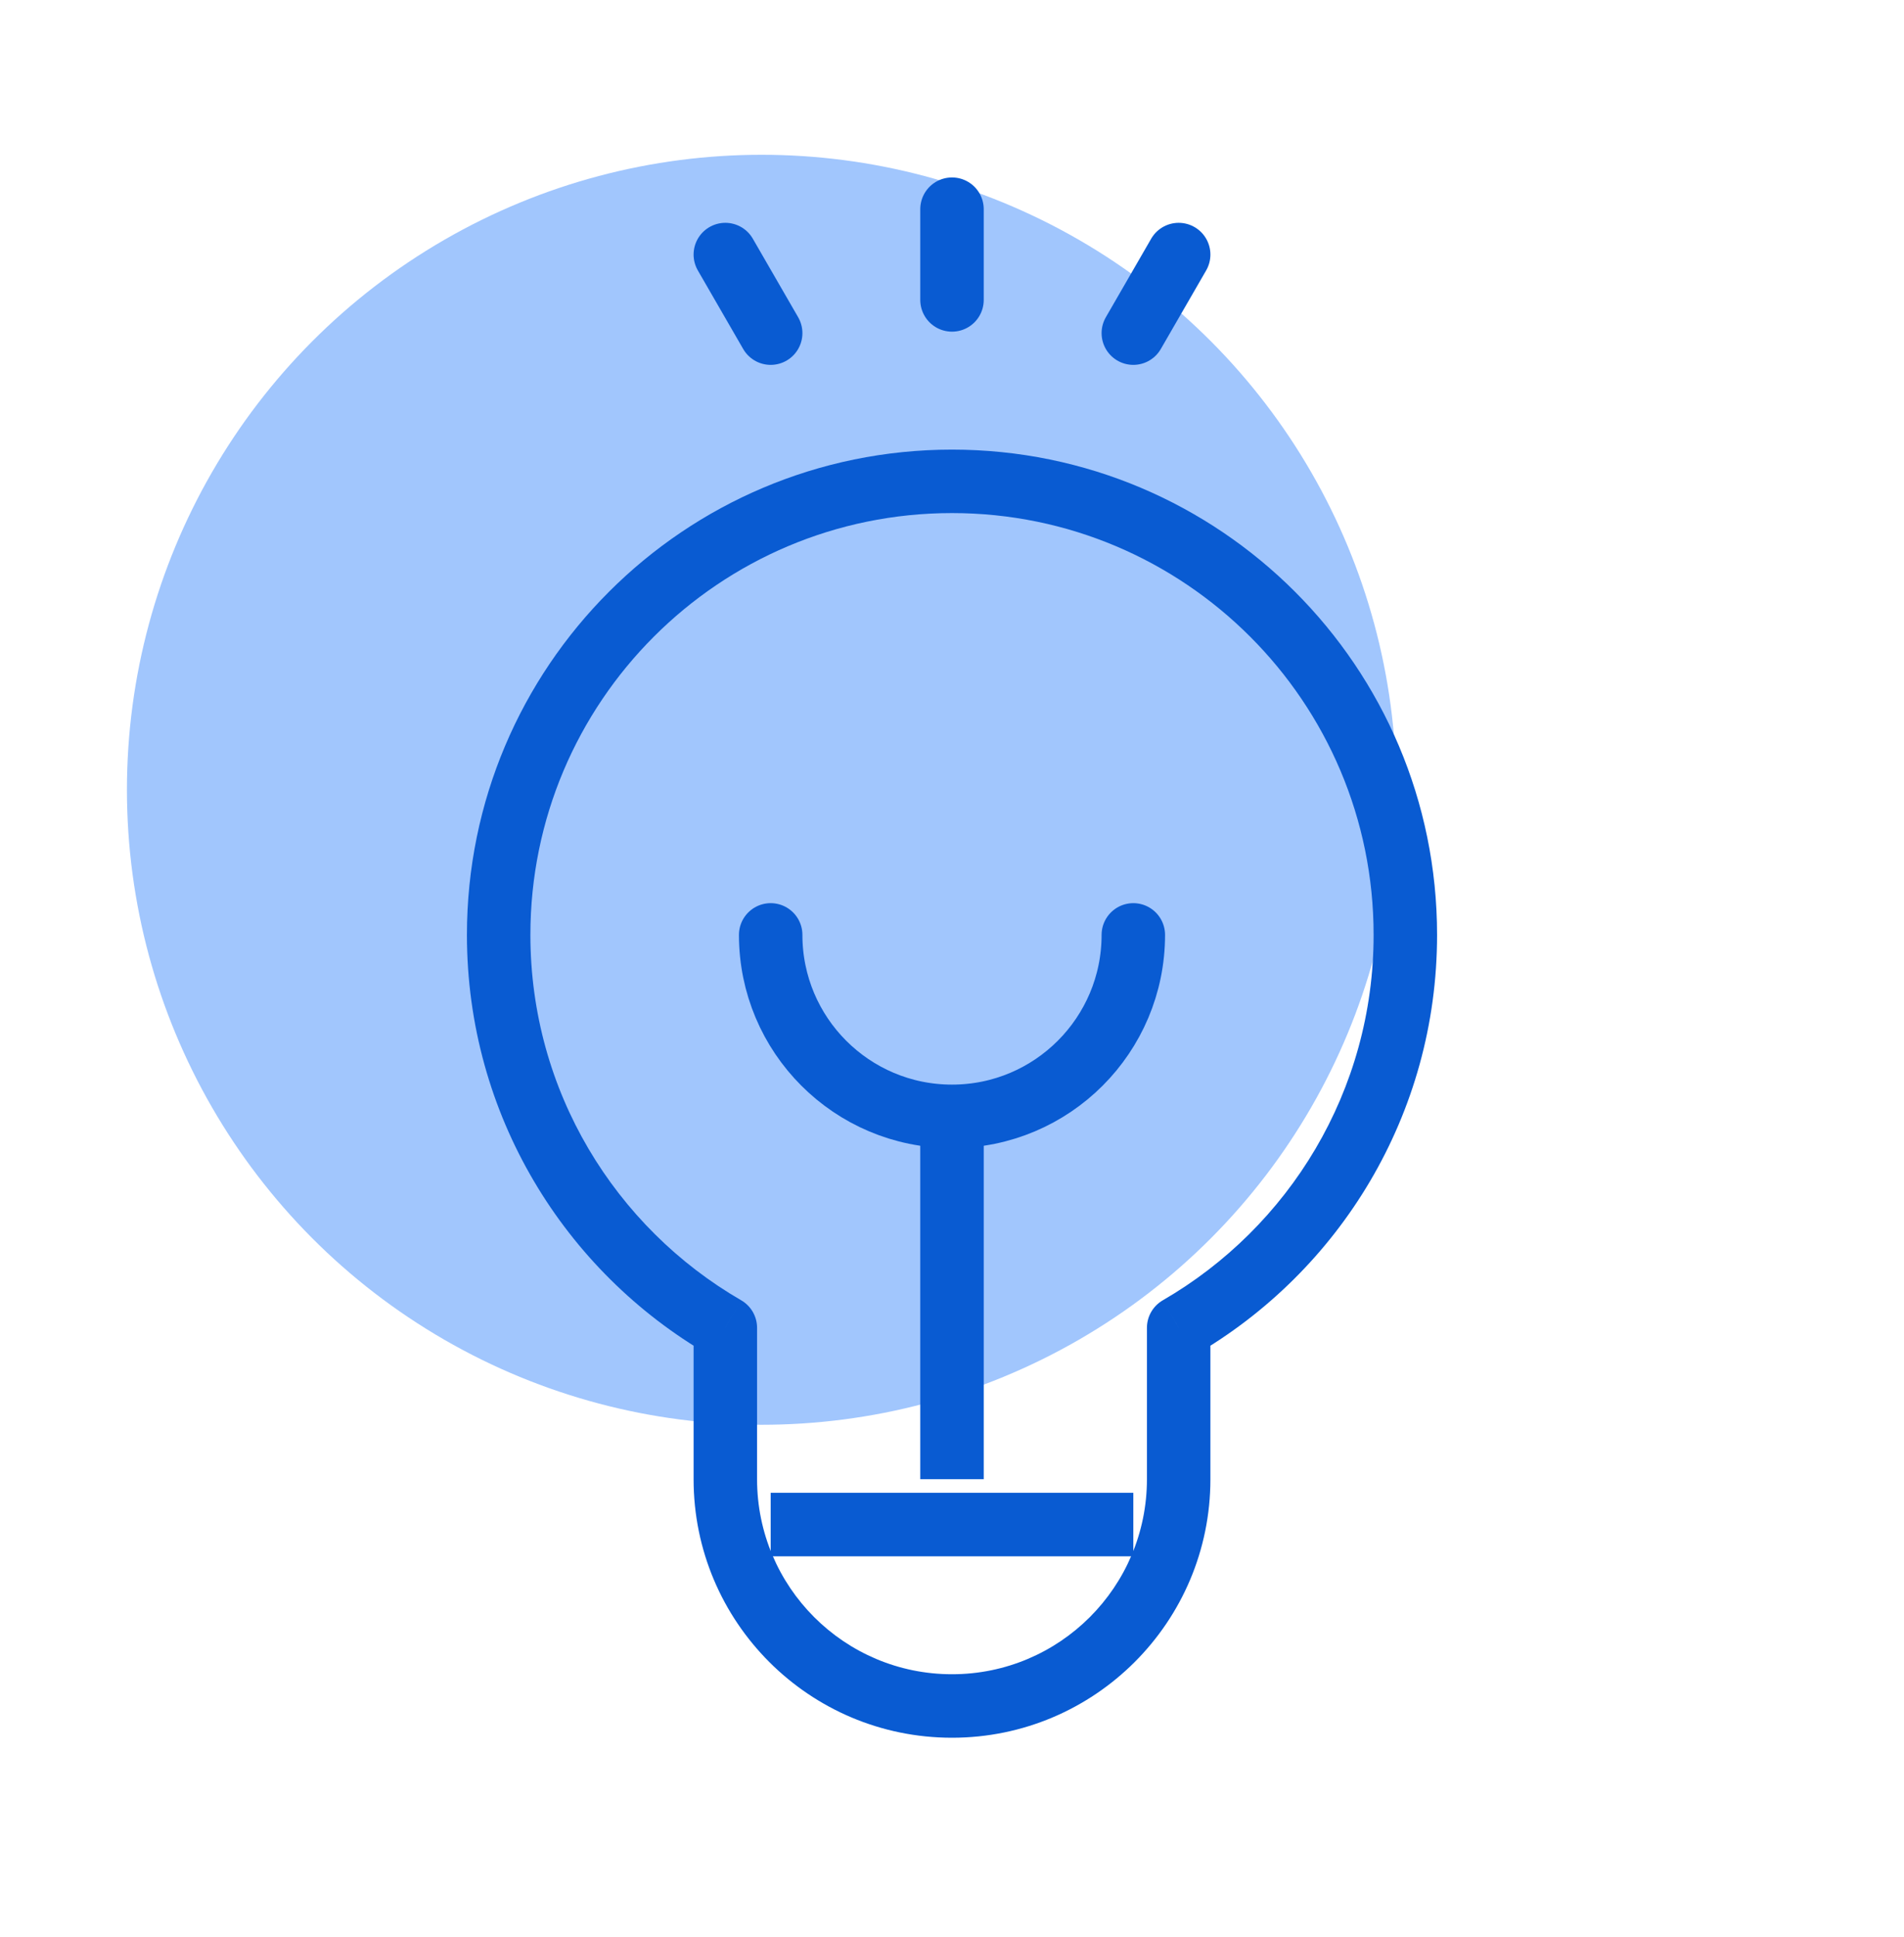 <svg width="60" height="61" viewBox="0 0 60 61" fill="none" xmlns="http://www.w3.org/2000/svg">
<circle cx="24" cy="24.875" r="20" fill="#A1C6FD"/>
<path d="M37.143 41.821L36.642 40.955C36.333 41.134 36.143 41.464 36.143 41.821H37.143ZM22.857 41.821H23.857C23.857 41.464 23.667 41.134 23.358 40.955L22.857 41.821ZM43.286 29.446C43.286 34.363 40.616 38.657 36.642 40.955L37.644 42.686C42.21 40.045 45.286 35.105 45.286 29.446H43.286ZM30 16.16C37.337 16.16 43.286 22.109 43.286 29.446H45.286C45.286 21.004 38.442 14.161 30 14.161V16.16ZM16.714 29.446C16.714 22.109 22.663 16.16 30 16.16V14.161C21.558 14.161 14.714 21.004 14.714 29.446H16.714ZM23.358 40.955C19.384 38.657 16.714 34.363 16.714 29.446H14.714C14.714 35.105 17.79 40.045 22.356 42.686L23.358 40.955ZM23.857 46.589V41.821H21.857V46.589H23.857ZM30 52.732C26.607 52.732 23.857 49.982 23.857 46.589H21.857C21.857 51.086 25.503 54.732 30 54.732V52.732ZM36.143 46.589C36.143 49.982 33.393 52.732 30 52.732V54.732C34.497 54.732 38.143 51.086 38.143 46.589H36.143ZM36.143 41.821V46.589H38.143V41.821H36.143Z" fill="#095BD2"/>
<path d="M24.286 29.446V29.446C24.286 32.602 26.844 35.161 30 35.161V35.161C33.156 35.161 35.714 32.602 35.714 29.446V29.446" stroke="#095BD2" stroke-width="2" stroke-linecap="round"/>
<path d="M24.286 48.018H35.714" stroke="#095BD2" stroke-width="2"/>
<path d="M30 46.589V35.16" stroke="#095BD2" stroke-width="2"/>
<path d="M30 9.446V6.589" stroke="#095BD2" stroke-width="2" stroke-miterlimit="10" stroke-linecap="round"/>
<path d="M24.286 10.492L22.857 8.018" stroke="#095BD2" stroke-width="2" stroke-miterlimit="10" stroke-linecap="round"/>
<path d="M35.714 10.492L37.143 8.018" stroke="#095BD2" stroke-width="2" stroke-miterlimit="10" stroke-linecap="round"/>
</svg>
